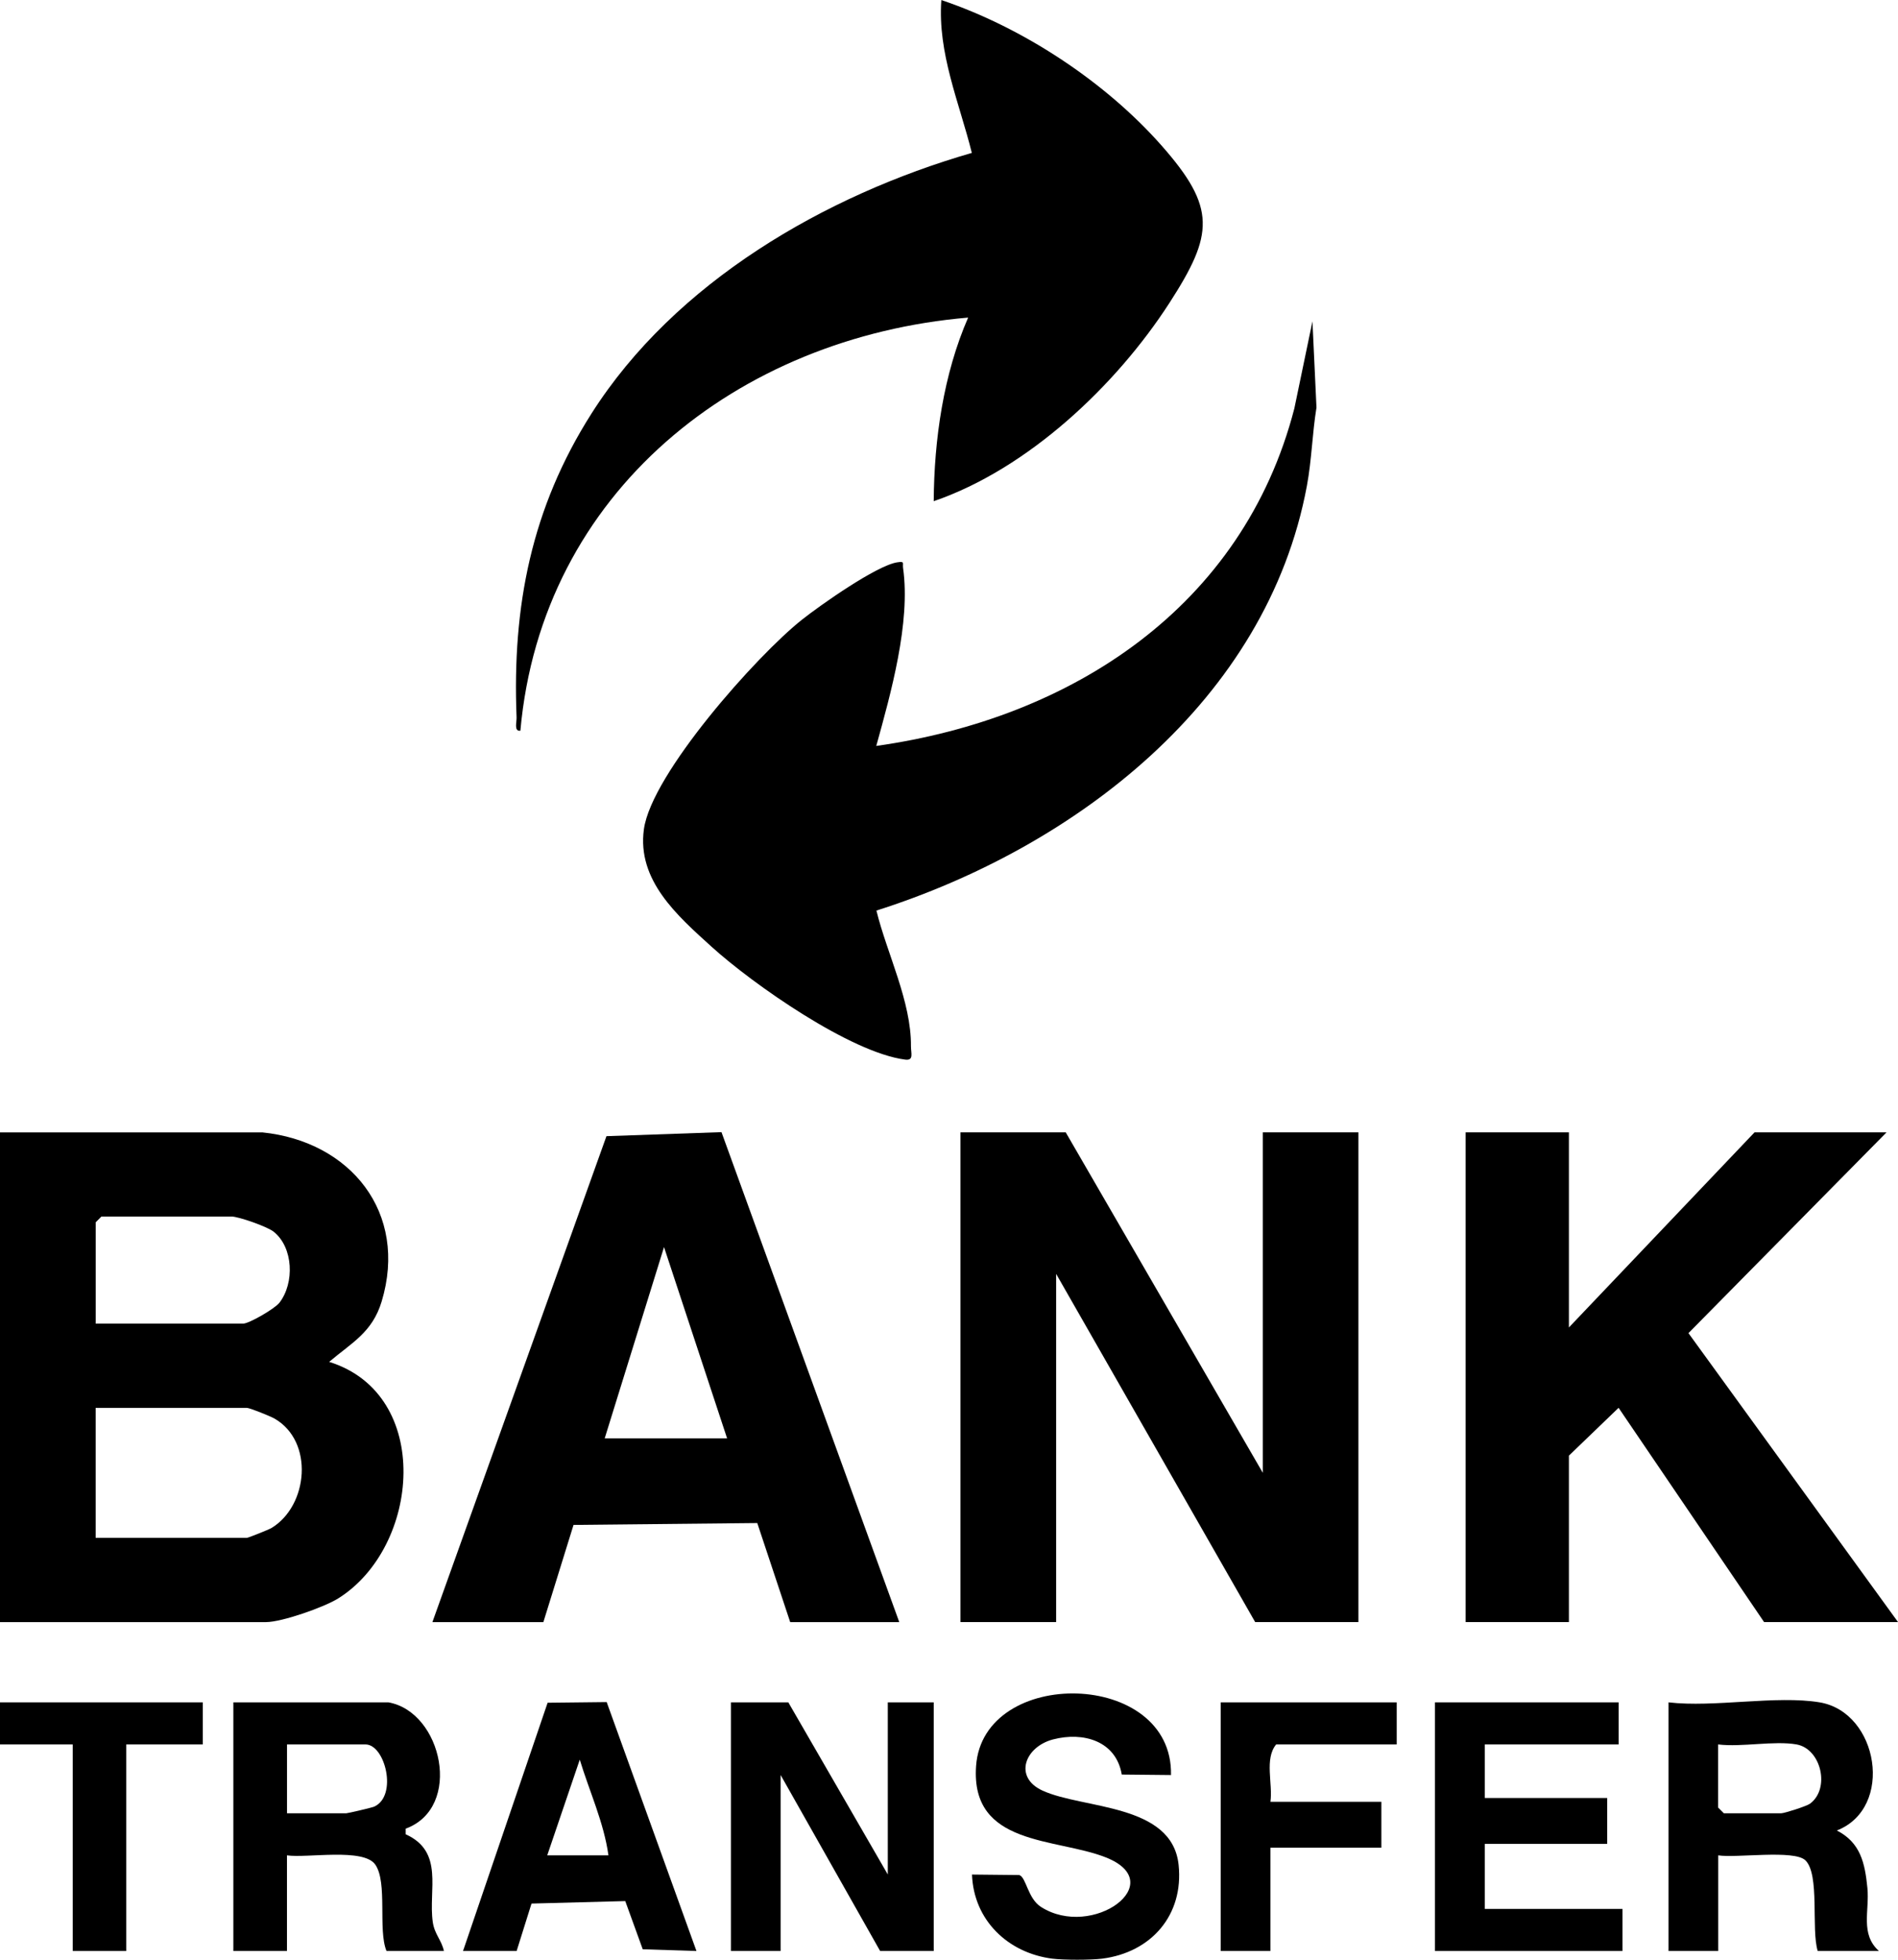 <?xml version="1.0" encoding="UTF-8"?>
<svg id="Livello_1" data-name="Livello 1" xmlns="http://www.w3.org/2000/svg" viewBox="0 0 344.2 355.31">
  <path d="M190.84,355.11c-8.06-1.03-14.27-6.98-14.57-15.25l8.58.09c1.26.43,1.52,4.24,3.93,5.78,9.32,5.95,23.48-4.35,11.76-8.98-9.09-3.59-24.55-2-23.53-16.56,1.26-18.1,35.74-17.52,35.35,1.63l-8.93-.09c-1.03-6.1-6.97-7.8-12.46-6.37-5.12,1.34-7.21,6.85-1.91,9.28,7.41,3.39,23.51,2.29,24.68,13.48.95,9.08-4.95,15.86-13.88,16.99-2.06.26-6.97.26-9.02,0Z"/>
  <path d="M47.54,205.3c16.03,1.62,26.53,14.57,21.67,30.67-1.69,5.6-5.4,7.45-9.52,10.94,18.85,5.86,16.56,33.59,1.62,42.9-2.58,1.61-10.23,4.28-13.07,4.28H0v-88.78h47.54ZM17.35,239.98h26.72c1.09,0,5.76-2.7,6.61-3.8,2.76-3.59,2.52-10.01-1.04-12.86-1.17-.94-6.4-2.76-7.65-2.76h-23.59l-1.04,1.04v18.38ZM17.35,278.82h27.41c.24,0,4.01-1.51,4.46-1.78,6.69-4.03,7.77-15.73.54-19.86-.76-.43-4.47-1.93-5-1.93h-27.41v23.58Z"/>
  <path d="M169.33,90.86c.07-11.17,1.76-23.01,6.24-33.28-41.79,3.55-77.33,31.6-81.2,74.9-1.21.16-.65-1.58-.69-2.42-.81-20.19,2.71-37.98,13.59-55.09,15.15-23.83,42.33-39.55,68.97-47.25-2.27-9.12-6.23-18.08-5.53-27.71,14.69,4.94,29.65,14.74,39.91,26.35,10,11.32,9.49,16.11,1.47,28.54-9.71,15.04-25.71,30.12-42.77,35.97Z"/>
  <path d="M158.94,165.1c1.89,7.74,6.33,16.48,6.26,24.57-.01,1.28.58,2.65-1.05,2.44-9.88-1.27-27.58-13.65-35.08-20.44-6.23-5.64-13.58-12.06-12.3-21.33,1.39-10.06,20.45-31.47,28.63-37.96,3.31-2.63,13.6-9.88,17.33-10.43,1.41-.21.91.12,1.04,1.03,1.4,9.89-2.23,22.76-4.86,32.26,35.5-5.01,66.51-25.2,75.82-61.2l3.28-15.78.73,15.63c-.77,4.74-.86,9.48-1.74,14.21-7.27,38.99-42.07,65.55-78.07,76.99Z"/>
  <polygon points="193.27 205.3 229.01 267.03 229.01 205.3 246.35 205.3 246.35 294.08 227.62 294.08 191.53 230.96 191.53 294.08 174.18 294.08 174.18 205.3 193.27 205.3"/>
  <polygon points="284.52 205.3 284.52 240.67 318.18 205.3 342.12 205.3 306.2 241.7 344.2 294.08 319.91 294.08 293.53 255.24 284.52 263.91 284.52 294.08 265.79 294.08 265.79 205.3 284.52 205.3"/>
  <path d="M78.42,294.08l31.56-88.09,20.86-.73,32.24,88.83h-19.78l-5.97-17.96-33.32.34-5.47,17.62h-20.12ZM109.65,260.78h22.21l-11.44-34.68-10.76,34.68Z"/>
  <path d="M70.44,308.64c9.77,1.73,13.54,19.09,3.13,22.9v1.02c7.03,3.16,4.08,10.07,4.91,15.9.32,2.24,1.6,3.27,2.02,5.26h-10.41c-1.58-3.86.23-12.4-2.03-15.66-2.13-3.08-12.4-1.14-16.02-1.68v17.34h-9.72v-45.08h28.11ZM52.05,328.75h10.76c.26,0,4.64-1.02,5.04-1.2,4.31-1.93,2.01-11.28-1.57-11.28h-14.23v12.48Z"/>
  <path d="M329.98,308.64c10.71,1.78,13.58,19.16,3.13,23.23,4.29,2.21,5.09,5.88,5.54,10.42.41,4.12-1.35,8.35,2.09,11.43h-11.1c-1.22-3.92.43-13.94-2.26-16.46-2.06-1.94-12.53-.36-15.78-.88v17.34h-9.02v-45.08c8.26.97,19.53-1.31,27.41,0ZM325.81,316.27c-4.08-.72-9.93.53-14.23,0v11.44l1.04,1.04h10.41c.56,0,4.59-1.28,5.2-1.73,3.73-2.73,2.04-9.96-2.43-10.75Z"/>
  <polygon points="142.96 308.64 161 339.85 161 308.64 169.33 308.64 169.33 353.72 159.61 353.72 141.57 321.82 141.57 353.72 132.55 353.72 132.55 308.64 142.96 308.64"/>
  <polygon points="293.54 308.64 293.54 316.27 269.26 316.27 269.26 325.98 291.46 325.98 291.46 334.3 269.26 334.3 269.26 346.09 294.24 346.09 294.24 353.72 260.23 353.72 260.23 308.64 293.54 308.64"/>
  <path d="M83.97,353.72l15.34-45.01,10.71-.12,16.28,45.13-9.74-.31-3.17-8.74-17,.45-2.7,8.6h-9.72ZM110.34,336.38c-.82-5.94-3.46-11.61-5.2-17.35l-5.9,17.35h11.1Z"/>
  <path d="M253.29,308.64v7.63h-21.86c-2.16,2.61-.58,7.12-1.04,10.4h20.12v8.32h-20.12v18.73h-9.02v-45.08h31.92Z"/>
  <polygon points="36.78 308.64 36.78 316.27 22.9 316.27 22.9 353.72 13.19 353.72 13.19 316.27 0 316.27 0 308.64 36.78 308.64"/>
</svg>